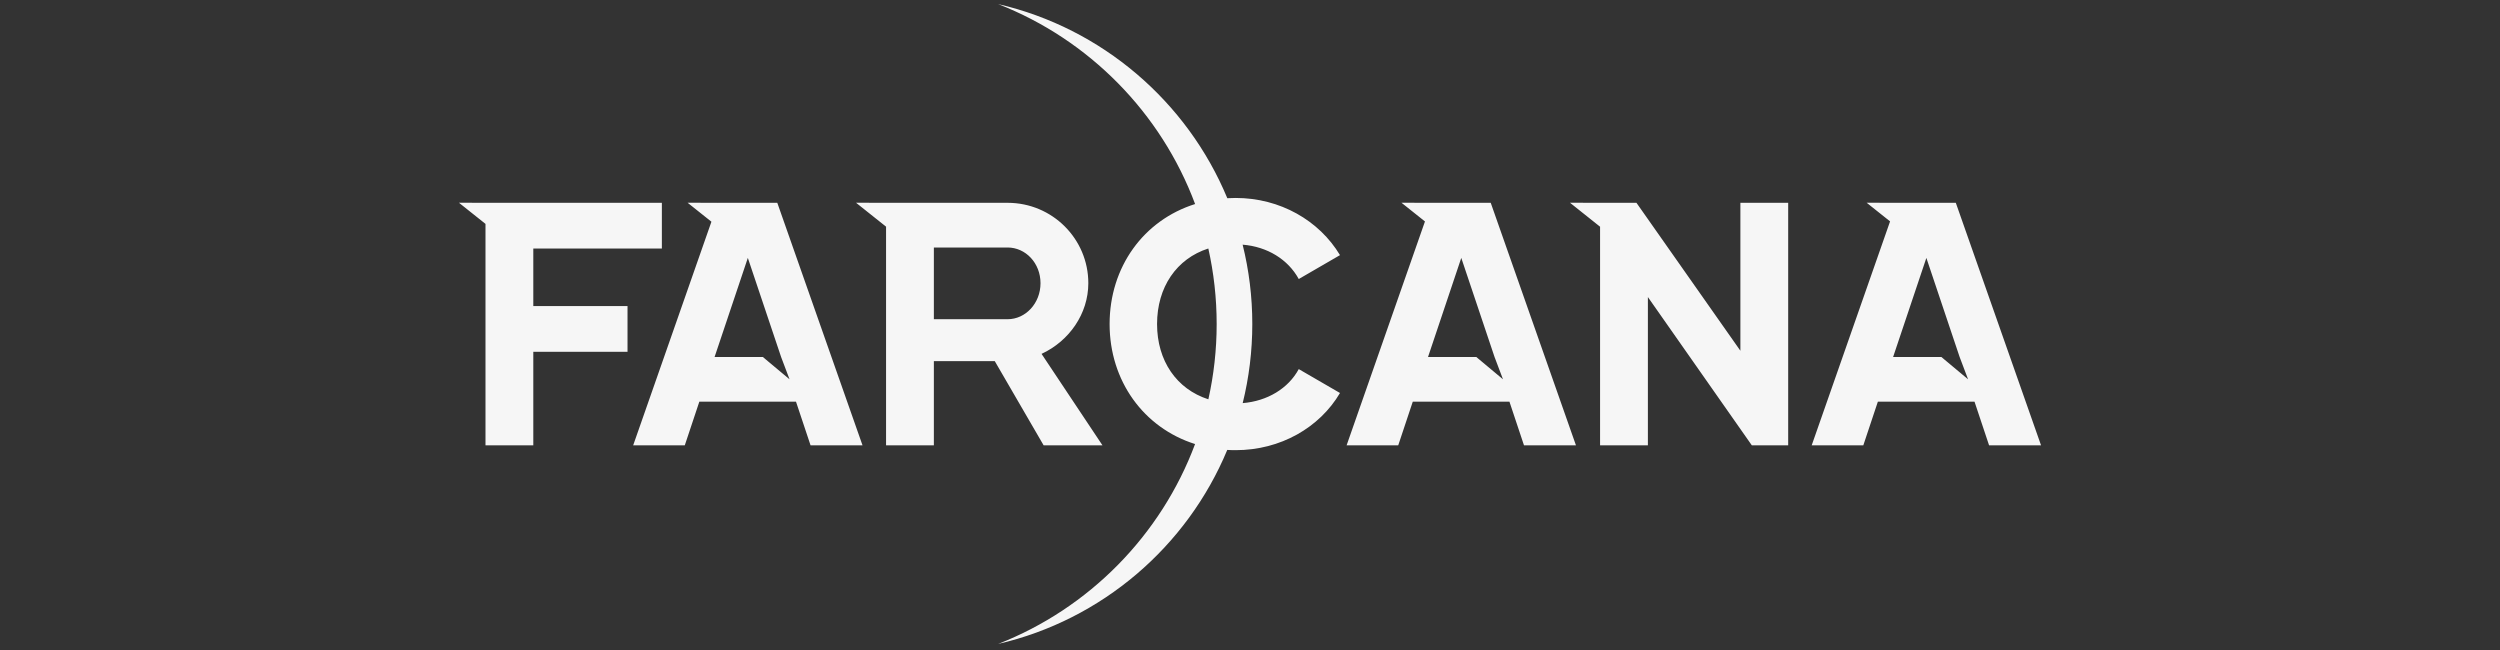 <svg width="200" height="52" viewBox="0 0 200 52" fill="none" xmlns="http://www.w3.org/2000/svg">
<rect x="0" y="0" width="200" height="52" fill="#333333" stroke="none"/>
<g clip-path="url(#clip0_3905_577)">
<path fill-rule="evenodd" clip-rule="evenodd" d="M96.669 31.945C97.103 30.006 97.333 27.99 97.333 25.921C97.333 23.845 97.102 21.823 96.666 19.879C94.129 20.695 92.565 22.963 92.565 25.925C92.565 28.867 94.131 31.131 96.669 31.945ZM98.535 36.009L98.595 36.01C98.682 36.012 98.769 36.013 98.856 36.013C102.432 36.013 105.563 34.212 107.199 31.44L103.901 29.528C103.064 31.075 101.392 32.088 99.416 32.249C99.917 30.222 100.184 28.103 100.184 25.921C100.184 23.732 99.916 21.606 99.411 19.573C101.385 19.733 103.038 20.749 103.901 22.322L107.199 20.41C105.536 17.639 102.404 15.837 98.856 15.837C98.63 15.837 98.406 15.844 98.185 15.857C94.972 8.123 88.167 2.254 79.85 0.326C87.117 3.168 92.878 9.008 95.608 16.323C91.49 17.616 88.768 21.359 88.768 25.925C88.768 30.468 91.489 34.224 95.606 35.524C92.874 42.837 87.113 48.675 79.848 51.516C88.163 49.589 94.966 43.724 98.181 35.994C98.299 36.001 98.416 36.006 98.535 36.009ZM139.231 16.225V28.059L130.916 16.225H128.024V16.223L125.599 16.22L128.006 18.138V35.625H131.831V23.764L140.145 35.625H143.055V16.225H139.231ZM52.949 19.884V16.225H39.142V16.223L36.717 16.22L38.839 17.911V35.625H42.664V28.142H50.202V24.484H42.664V19.884H52.949ZM64.844 35.625H69.001L62.183 16.225H57.444L57.434 16.253V16.223L55.009 16.22L56.914 17.737L50.654 35.625H54.783L55.947 32.133H63.679L64.844 35.625ZM57.167 28.558L59.827 20.632L62.488 28.558L63.163 30.344L61.026 28.558H57.167ZM88.197 35.625H83.49L79.582 28.891H74.709V35.625H70.885V18.133L68.483 16.22L70.908 16.223V16.225H80.608C84.183 16.225 87.066 19.108 87.066 22.655C87.066 25.094 85.541 27.283 83.324 28.309L88.197 35.625ZM80.608 19.8H74.709V25.537H80.608C82.049 25.537 83.241 24.262 83.241 22.655C83.241 21.047 82.049 19.8 80.608 19.8ZM126.076 35.625H121.919L120.755 32.133H113.022L111.858 35.625H107.729L113.997 17.716L112.119 16.22L114.543 16.223V16.225H119.258L126.076 35.625ZM116.902 20.632L114.242 28.558H118.102L120.239 30.344L119.563 28.558L116.902 20.632ZM159.126 35.625H163.283L156.465 16.225H151.759V16.223L149.334 16.22L151.206 17.711L144.936 35.625H149.065L150.229 32.133H157.961L159.126 35.625ZM151.449 28.558L154.109 20.632L156.77 28.558L157.446 30.344L155.308 28.558H151.449Z" fill="#F6F6F6"/>
</g>
<defs>
<clipPath id="clip0_3905_577">
<rect width="126.566" height="52" fill="white" transform="translate(36.717)"/>
</clipPath>
</defs>
</svg>
